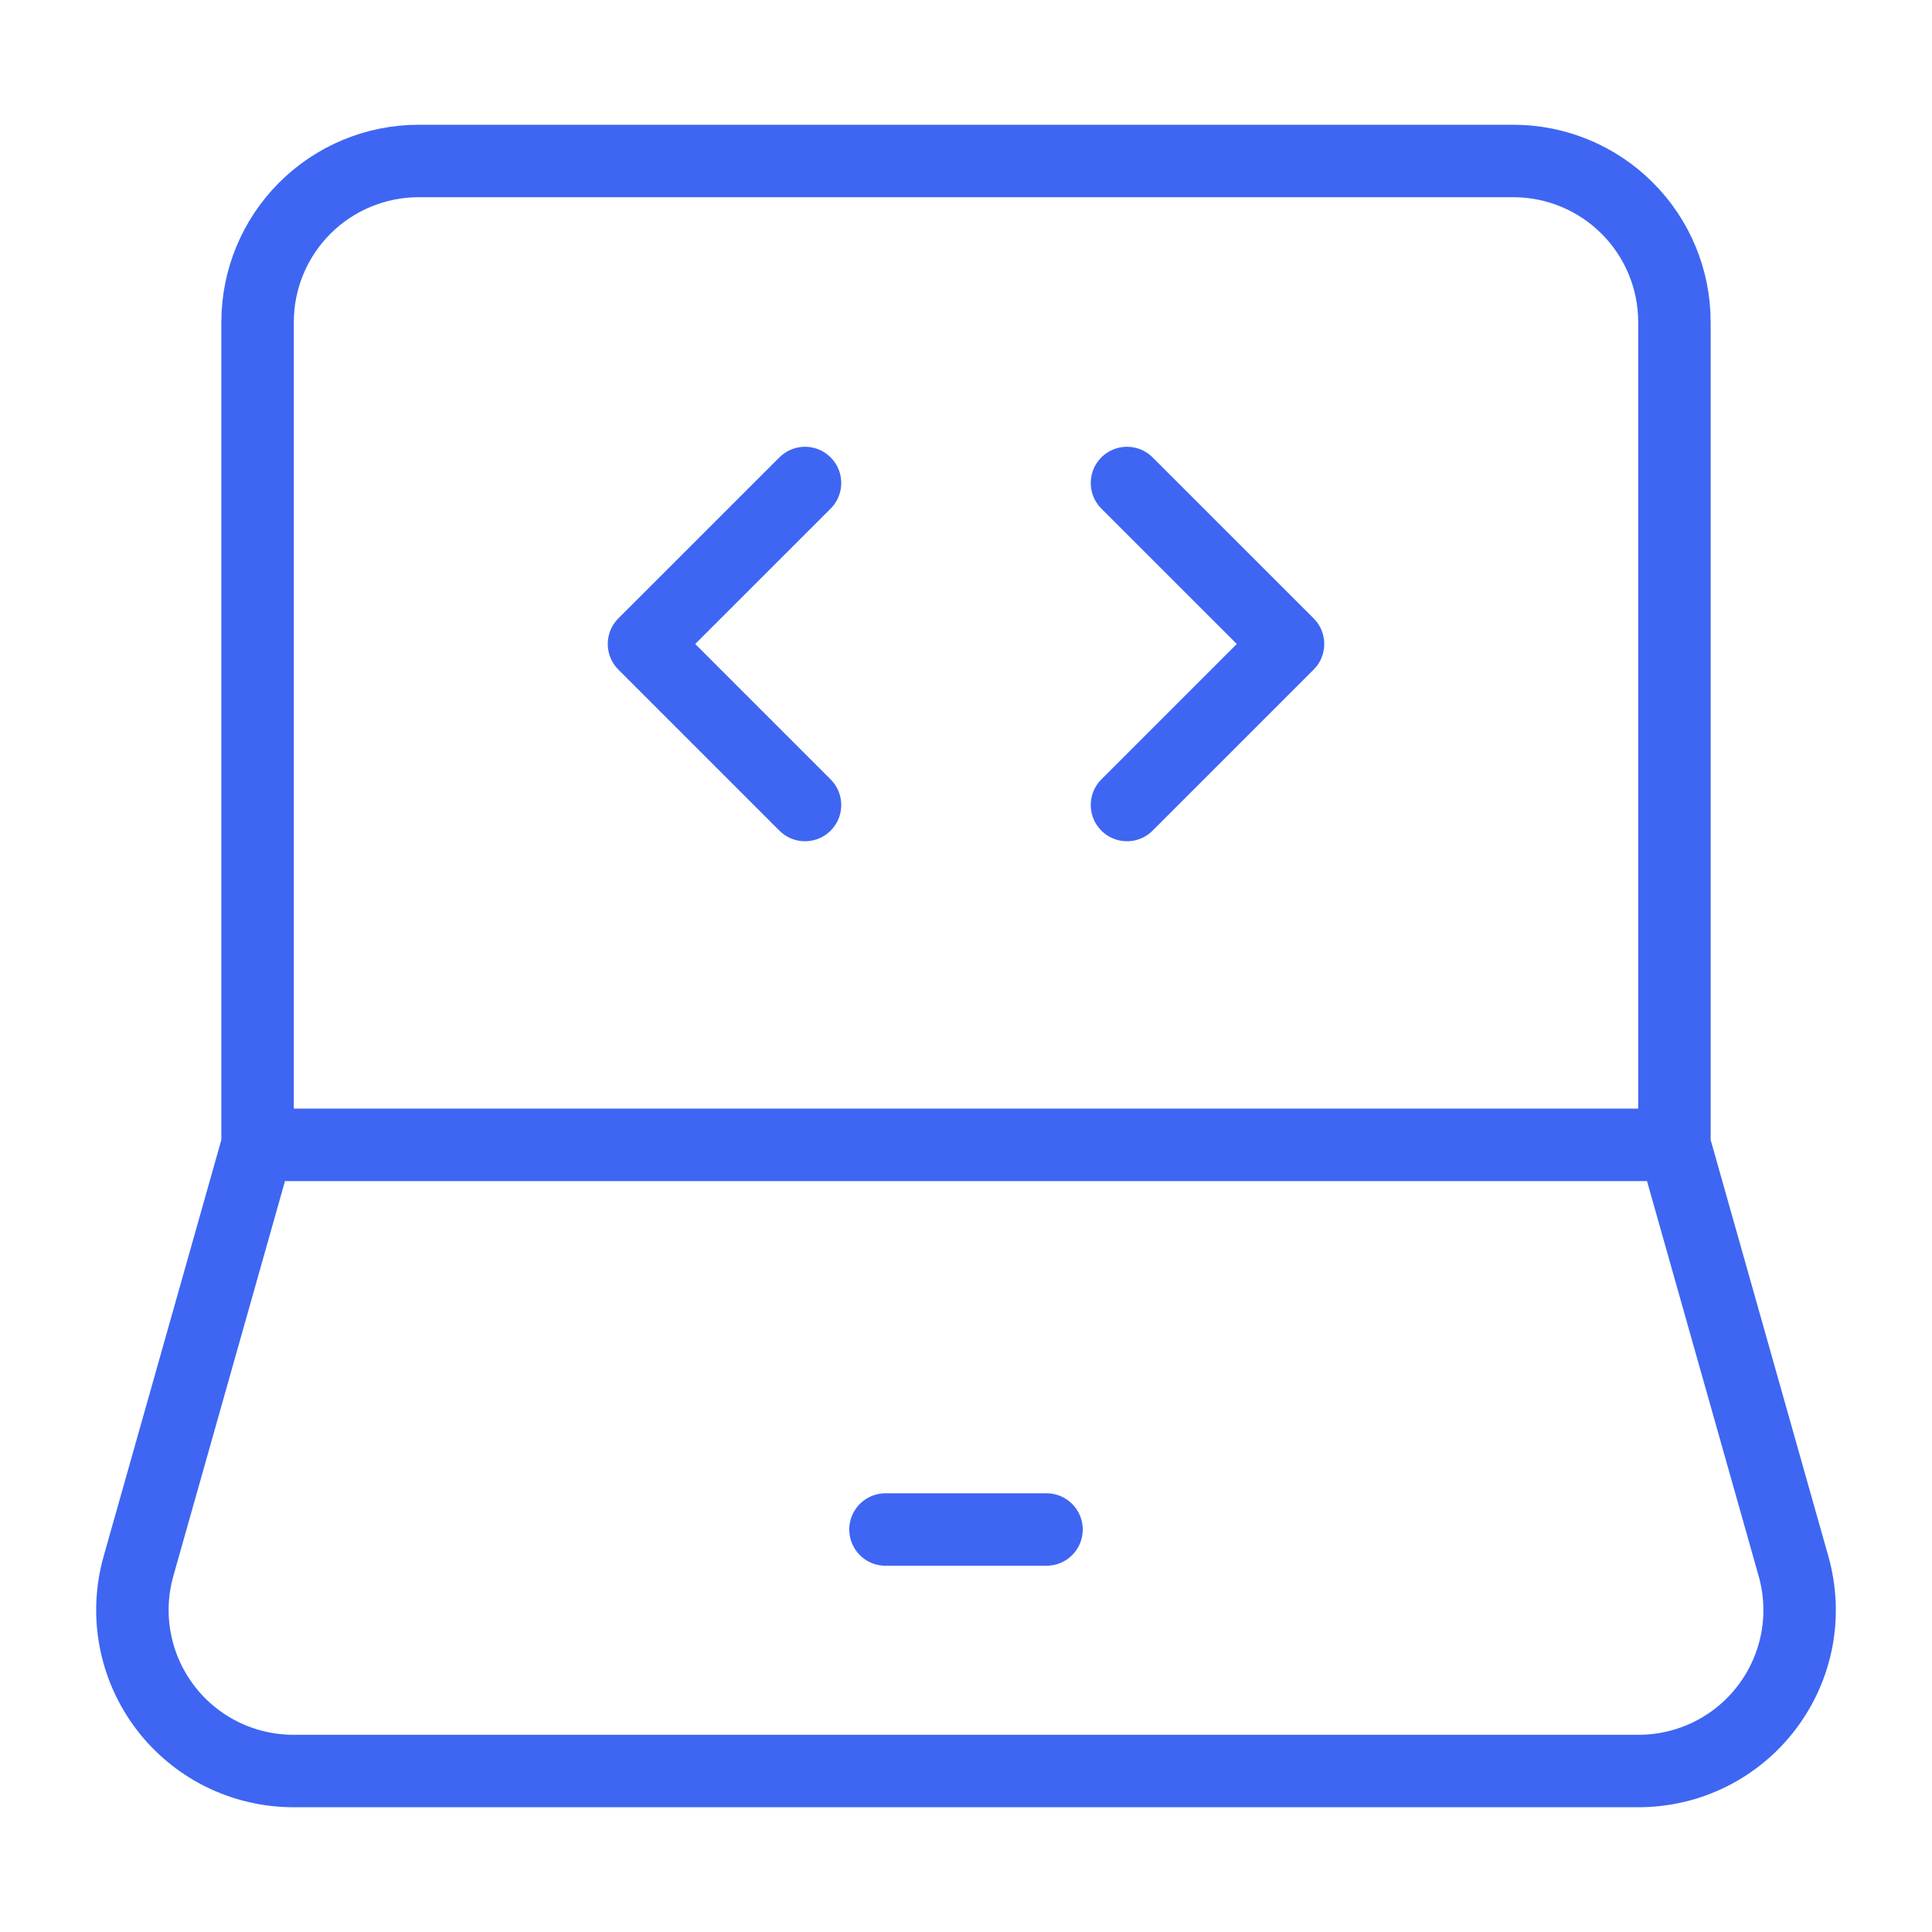 <svg width="40" height="40" viewBox="0 0 40 40" fill="none" xmlns="http://www.w3.org/2000/svg">
<path d="M5.333 23.703V6.667C5.333 5.783 5.685 4.935 6.31 4.31C6.935 3.685 7.783 3.333 8.667 3.333H31.333C32.217 3.333 33.065 3.685 33.69 4.31C34.316 4.935 34.667 5.783 34.667 6.667V23.703M5.333 23.703H34.667M5.333 23.703L2.867 32.427C2.727 32.922 2.703 33.444 2.799 33.95C2.894 34.456 3.105 34.933 3.416 35.344C3.726 35.755 4.128 36.088 4.589 36.318C5.05 36.547 5.558 36.666 6.073 36.667H33.927C34.442 36.666 34.95 36.547 35.411 36.318C35.872 36.088 36.274 35.755 36.584 35.344C36.895 34.933 37.106 34.456 37.202 33.95C37.297 33.444 37.273 32.922 37.133 32.427L34.667 23.703" stroke="#3E66F3" stroke-width="1.5"/>
<path d="M18.333 31.667H21.667M23.333 10L26.667 13.333L23.333 16.667M16.667 10L13.333 13.333L16.667 16.667" stroke="#3E66F3" stroke-width="1.5" stroke-linecap="round" stroke-linejoin="round"/>
</svg>
